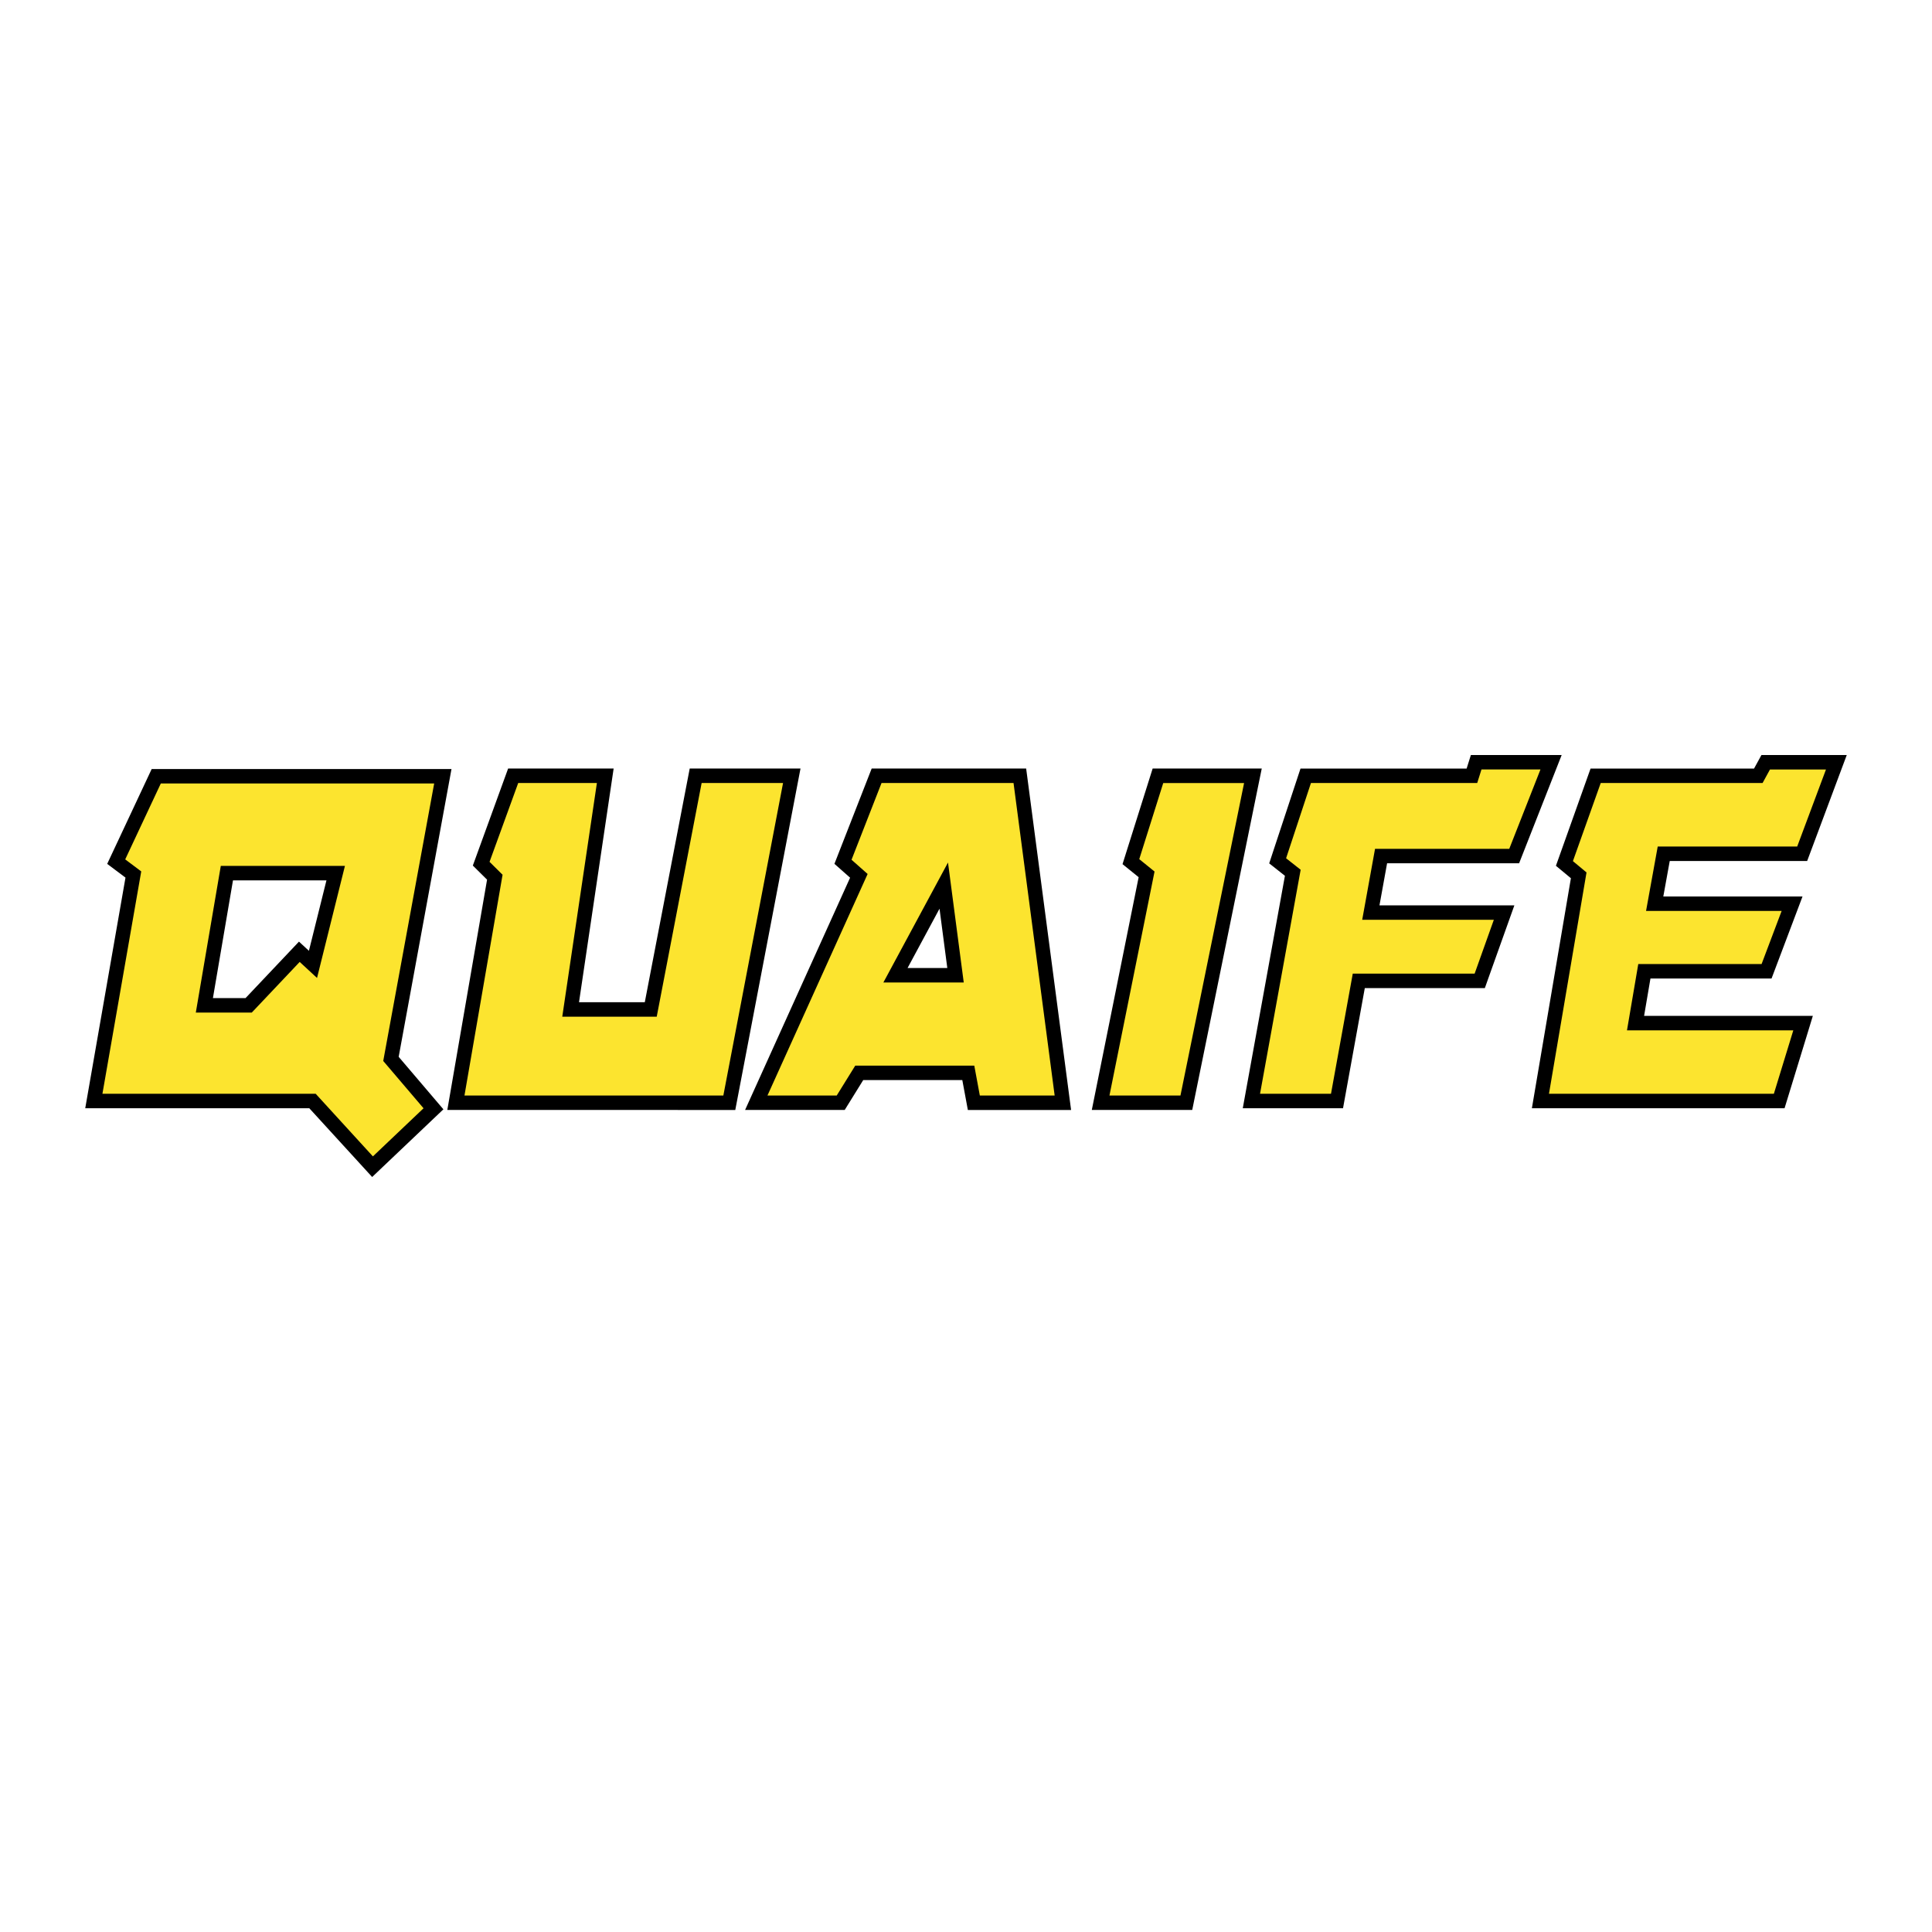 <svg xmlns="http://www.w3.org/2000/svg" width="2500" height="2500" viewBox="0 0 192.756 192.756"><path fill-rule="evenodd" clip-rule="evenodd" fill="#fff" d="M0 0h192.756v192.756H0V0z"/><path d="M94.513 96.58l-.777-5.92-3.189 5.92h3.966zm-61.942-8.747h-9.326l-2.002 11.748h3.254l4.354-4.602.978-1.033.992.916 1.75-7.029zm123.001-2.397l2.775-7.793.344-.964h16.311l.326-.596.412-.755h8.512l-.727 1.945-2.873 7.689-.352.941h-13.71l-.641 3.539h13.889l-.736 1.95-2 5.297-.354.936H164.666l-.635 3.731H180.867l-.568 1.86-1.939 6.328-.314 1.025H152.837l.285-1.68 3.607-21.269-.717-.596-.777-.644.337-.944zm-28.627-.258l2.479-7.507.328-.992H146.326l.107-.342.318-1.009h9.057l-.773 1.967-3.113 7.917-.361.919H138.39l-.76 4.195H151.089l-.688 1.928-1.918 5.371-.34.958h-11.977l-1.957 10.798-.215 1.189h-10.002l.307-1.696 3.898-21.496-.777-.615-.791-.625.316-.96zm-43.329.074l2.992-7.655.359-.919H102.38l.166 1.257 4.102 31.179.215 1.629h-10.3l-.219-1.185-.334-1.798h-9.886l-1.422 2.294-.426.688h-9.94l.92-2.035 9.558-21.139-.809-.716-.754-.667.365-.933zm-36.127.243l2.859-7.864.347-.953H61.223l-.245 1.651-3.21 21.664h6.563l4.256-22.144.226-1.172h11.053l-.328 1.714-5.955 31.178-.224 1.173H44.629l.291-1.686 3.675-21.293-.768-.759-.652-.646.314-.863zm-31.445-8.77H45.046l-.312 1.702-4.958 27.013 3.576 4.197.886 1.04-.988.938-5.052 4.8-1.068 1.015-.989-1.082-5.281-5.777H8.504l.295-1.691 3.721-21.321-.889-.667-.935-.703.495-1.056 3.551-7.572.391-.834h.911v-.002zm96.243 8.563l2.393-7.595.32-1.015H125.885l-.354 1.73-6.348 31.178-.234 1.156h-10.02l.348-1.726 4.326-21.499-.848-.686-.76-.616.292-.927z"/><path d="M116.057 78.122l-2.393 7.595 1.525 1.236-4.498 22.348h7.084l6.348-31.178h-8.066v-.001zm-100.013.046h27.274l-5.082 27.685 4.021 4.72-5.053 4.8-5.708-6.246H10.219l3.872-22.186-1.598-1.2 3.551-7.573zm35.657-.046l-2.859 7.864 1.3 1.287L46.34 109.3h25.829l5.956-31.178h-8.123l-4.481 23.316h-9.424l3.455-23.316h-7.851zm36.249 0l-2.992 7.655 1.605 1.42L76.57 109.3h6.91l1.848-2.981h11.877l.553 2.981h7.465l-4.102-31.178H87.95zm42.843 0l-2.479 7.507 1.453 1.147-4.053 22.35h7.08l2.172-11.987h12.158l1.916-5.37h-13.133l1.281-7.081h13.391l3.113-7.917h-5.885l-.426 1.351h-16.588zm28.912 0l-2.775 7.793 1.357 1.127-3.746 22.084h22.438l1.939-6.327h-16.594l1.127-6.617h12.303l2-5.297h-13.527l1.164-6.425h13.914l2.873-7.689h-5.588l-.738 1.351h-16.147zM22.029 86.391h12.385L31.63 97.57l-1.73-1.598-4.781 5.053h-5.583l2.493-14.634zm72.553-.337l1.571 11.97h-8.019l6.448-11.97z" fill-rule="evenodd" clip-rule="evenodd" fill="#fce42f"/></svg>
